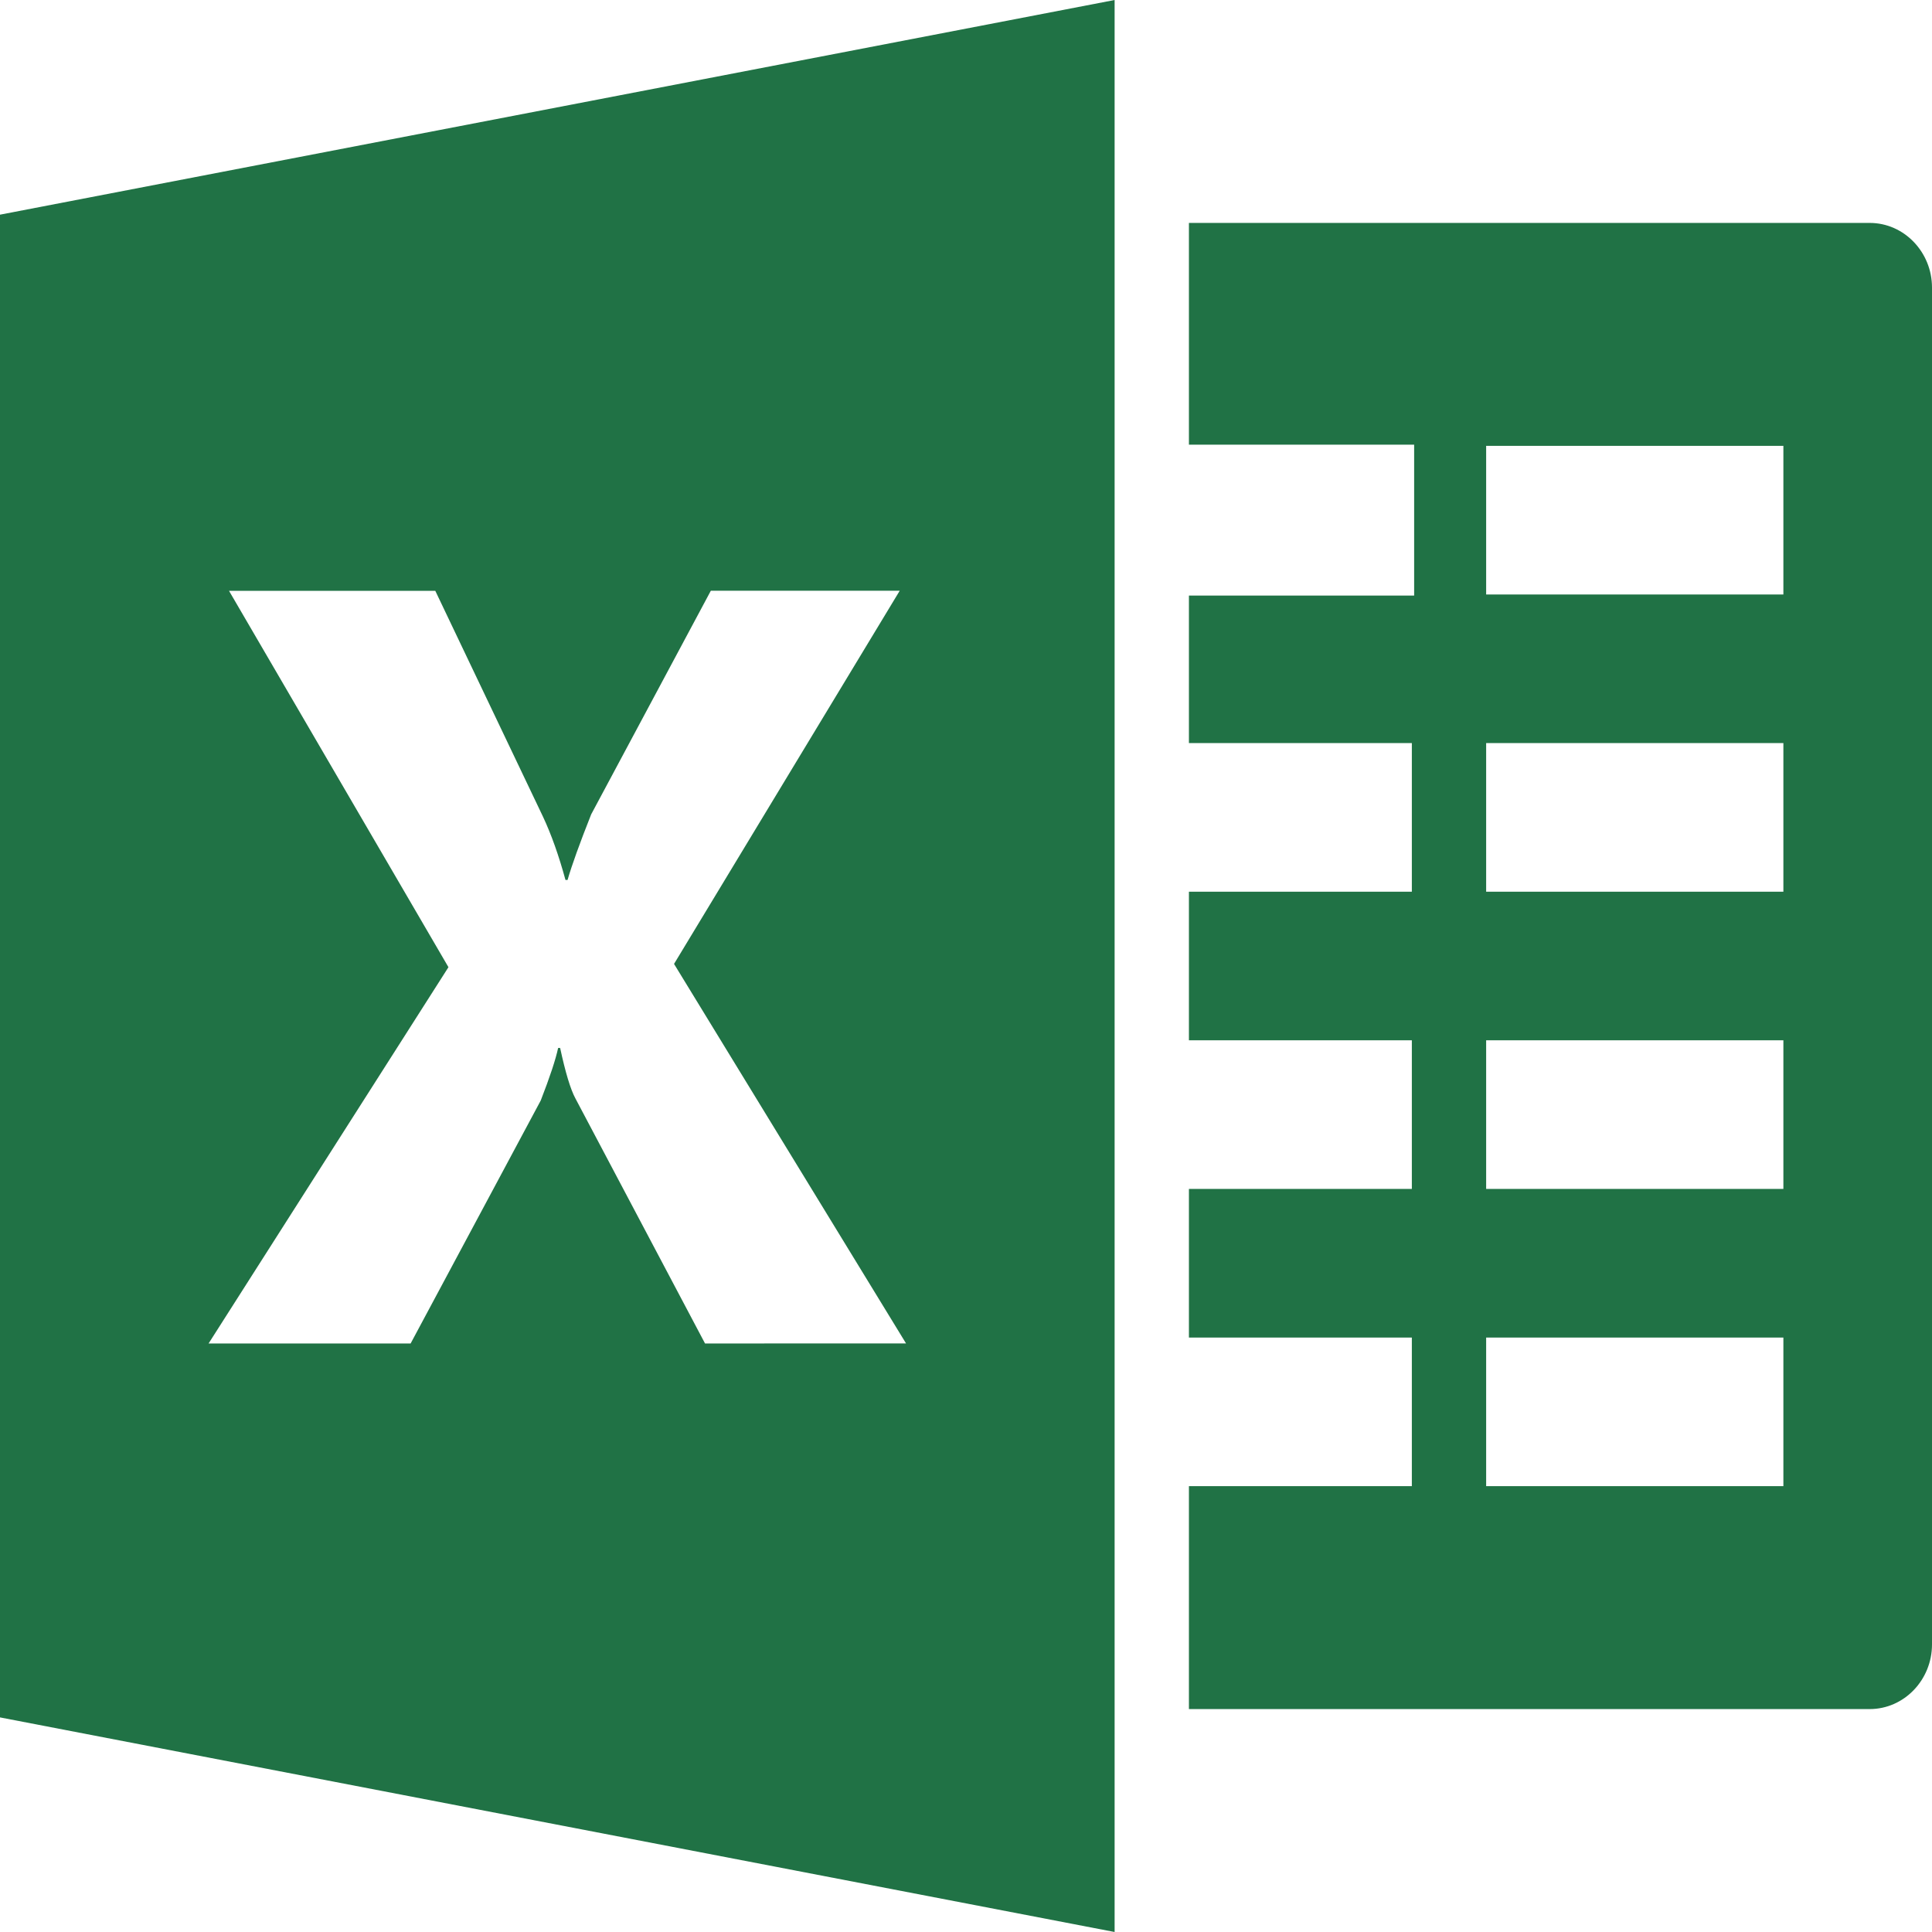 <?xml version="1.0" encoding="utf-8"?>
<!-- Generator: Adobe Illustrator 16.0.4, SVG Export Plug-In . SVG Version: 6.00 Build 0)  -->
<!DOCTYPE svg PUBLIC "-//W3C//DTD SVG 1.1//EN" "http://www.w3.org/Graphics/SVG/1.1/DTD/svg11.dtd">
<svg version="1.1" id="Capa_1" xmlns="http://www.w3.org/2000/svg" xmlns:xlink="http://www.w3.org/1999/xlink" x="0px" y="0px"
	 width="512px" height="512px" viewBox="0 0 512 512" enable-background="new 0 0 512 512" xml:space="preserve">
<g>
	<path fill="#207245" d="M495.498,59.077H315.077v58.762h59.687v39.995h-59.687v39.089h59.077v39.385h-59.077v39.385h59.077v39.385
		h-59.077v39.385h59.077v39.384h-59.077v59.077h180.421c9.078,0,16.502-7.699,16.502-17.132V76.209
		C512,66.776,504.576,59.077,495.498,59.077z M472.615,393.846h-78.77v-39.384h78.77V393.846z M472.615,315.077h-78.77v-39.385
		h78.77V315.077z M472.615,236.308h-78.77v-39.385h78.77V236.308z M472.615,157.539h-78.77v-39.385h78.77V157.539z"/>
	<path fill="#207245" d="M0,56.891v398.238L295.385,512V0L0,56.891z M186.841,356.037l-34.363-64.965
		c-1.3-2.422-2.639-6.873-4.037-13.352h-0.531c-0.65,3.053-2.186,7.699-4.608,13.922l-34.481,64.395H55.276l63.567-99.722
		l-58.151-99.741h54.666l28.515,59.805c2.225,4.727,4.214,10.339,5.986,16.817h0.551c1.123-3.899,3.21-9.688,6.262-17.388
		l31.705-59.254h50.058l-59.806,98.895l61.479,100.569L186.841,356.037L186.841,356.037z"/>
</g>
</svg>
